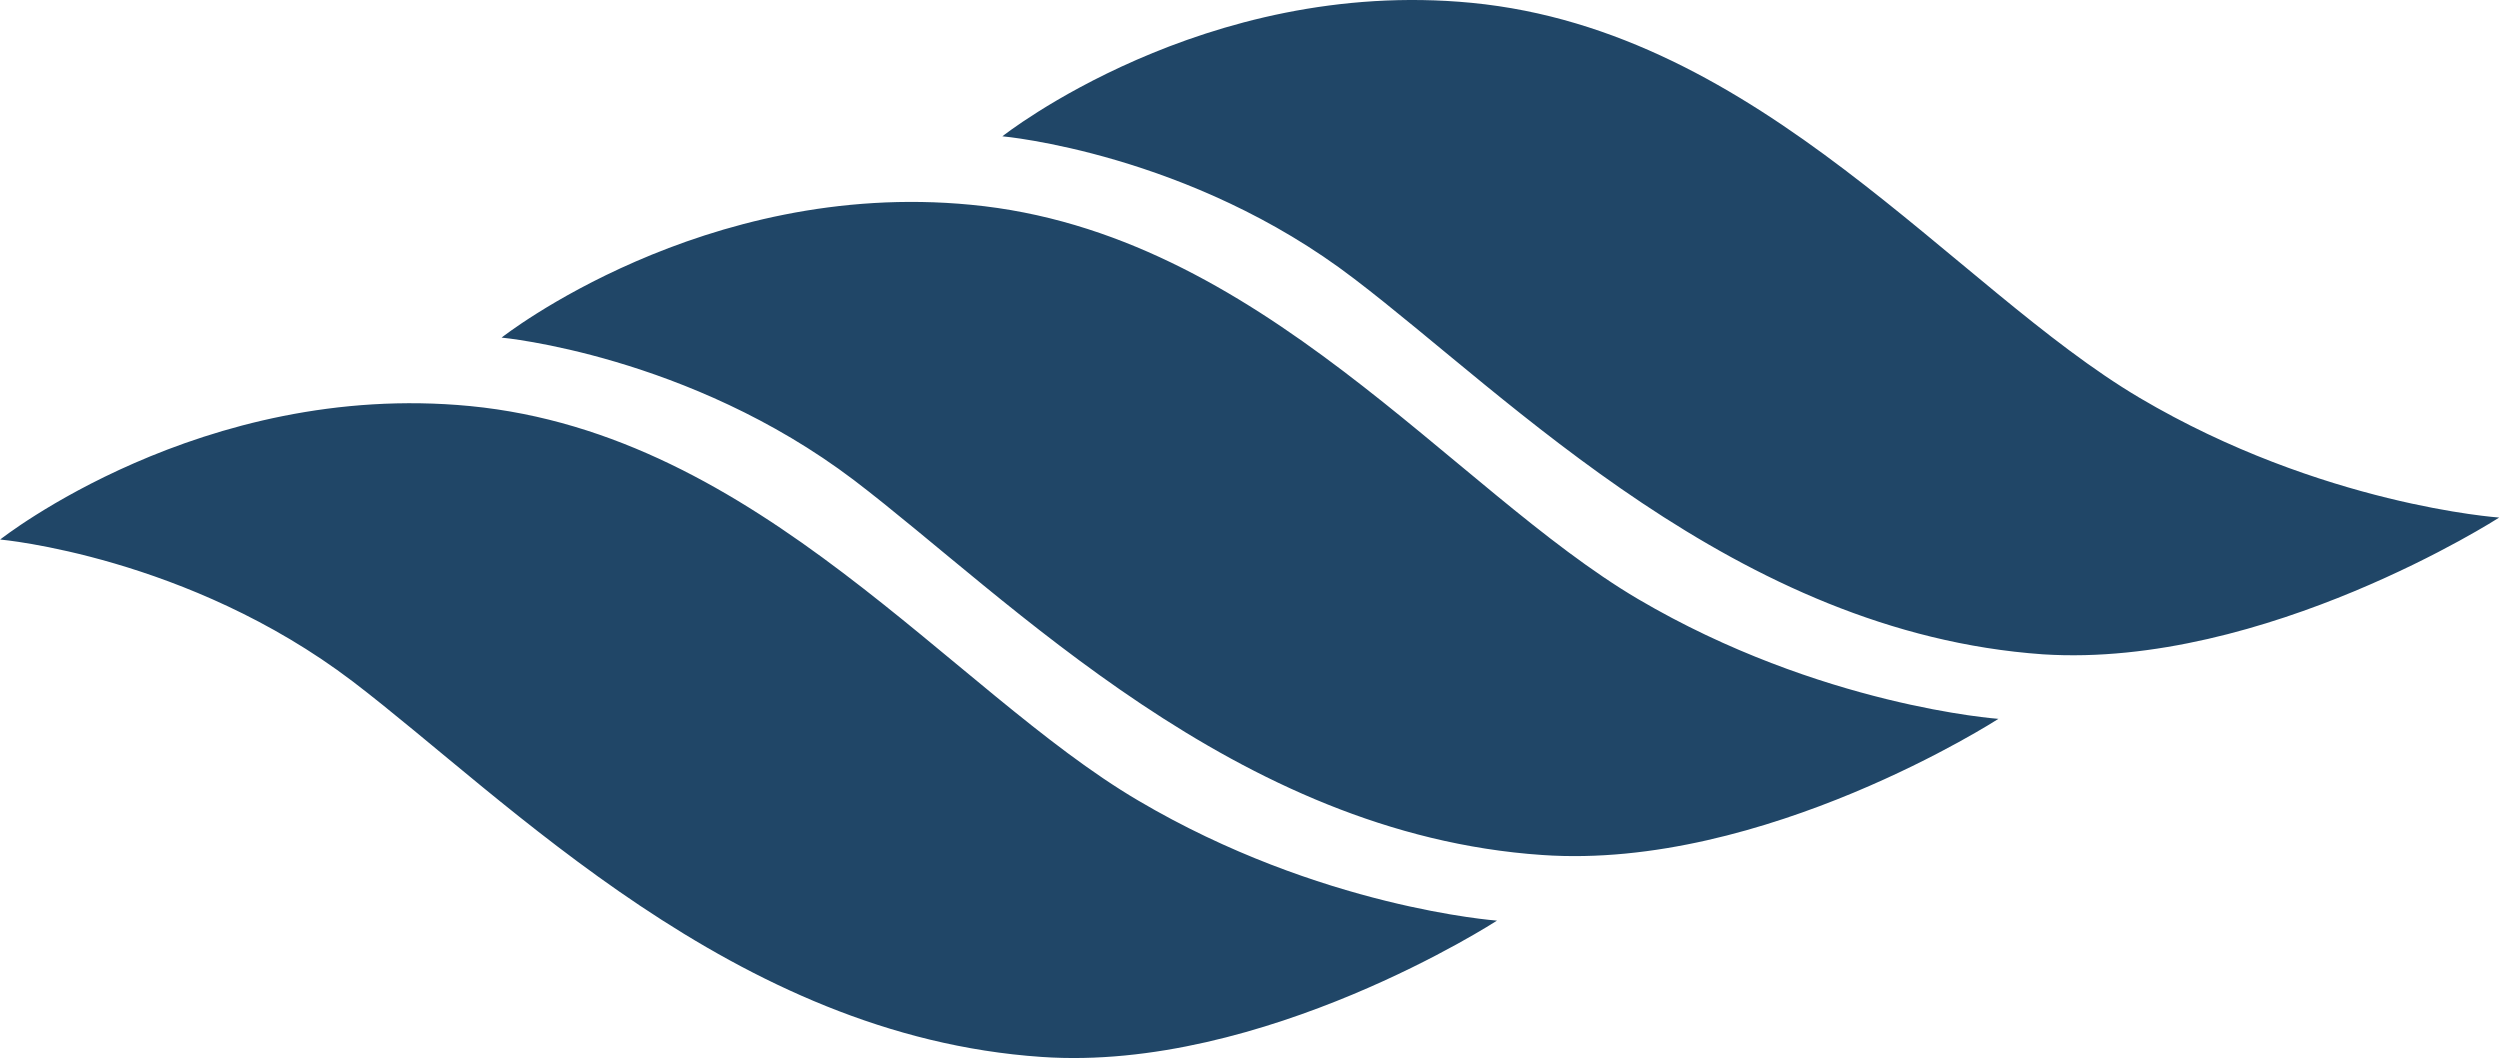 <svg version="1.2" xmlns="http://www.w3.org/2000/svg" viewBox="0 0 1581 670" width="1581" height="670">
	<title>GasLog-Logo_Blue_RGB-1-svg</title>
	<style>
		.s0 { fill: #204667 } 
	</style>
	<g id="Layer">
		<path id="Layer" fill-rule="evenodd" class="s0" d="m633.9 86.2c0 0 127.3-100.8 296.8-84.4 183.1 17.8 304.5 180 422.4 249.8 115.1 68 227.4 75.7 227.4 75.7 0 0-148.3 95.5-288.5 86.5-193.9-13.6-337.2-162.6-435.6-237.5-103.9-79.6-222.5-90.1-222.5-90.1zm-316.7 127.3c0 0 127.3-100.4 296.8-84 183.1 17.4 304.2 180 422 249.4 115.1 67.7 227.8 75.7 227.8 75.7 0 0-148.3 95.9-288.5 86.1-193.9-13.2-336.9-162.1-435.3-237.1-104.6-79.2-222.8-90.1-222.8-90.1zm-317.1 127.7c0 0 127.3-100.8 297.2-84.4 183.1 17.8 304.5 180 422.4 249.4 115.1 68 227 76 227 76 0 0-147.8 96-288.1 86.2-194.2-13.2-337.3-162.5-435.6-237.5-104.3-79.2-222.9-89.7-222.9-89.7z"/>
	</g>
</svg>